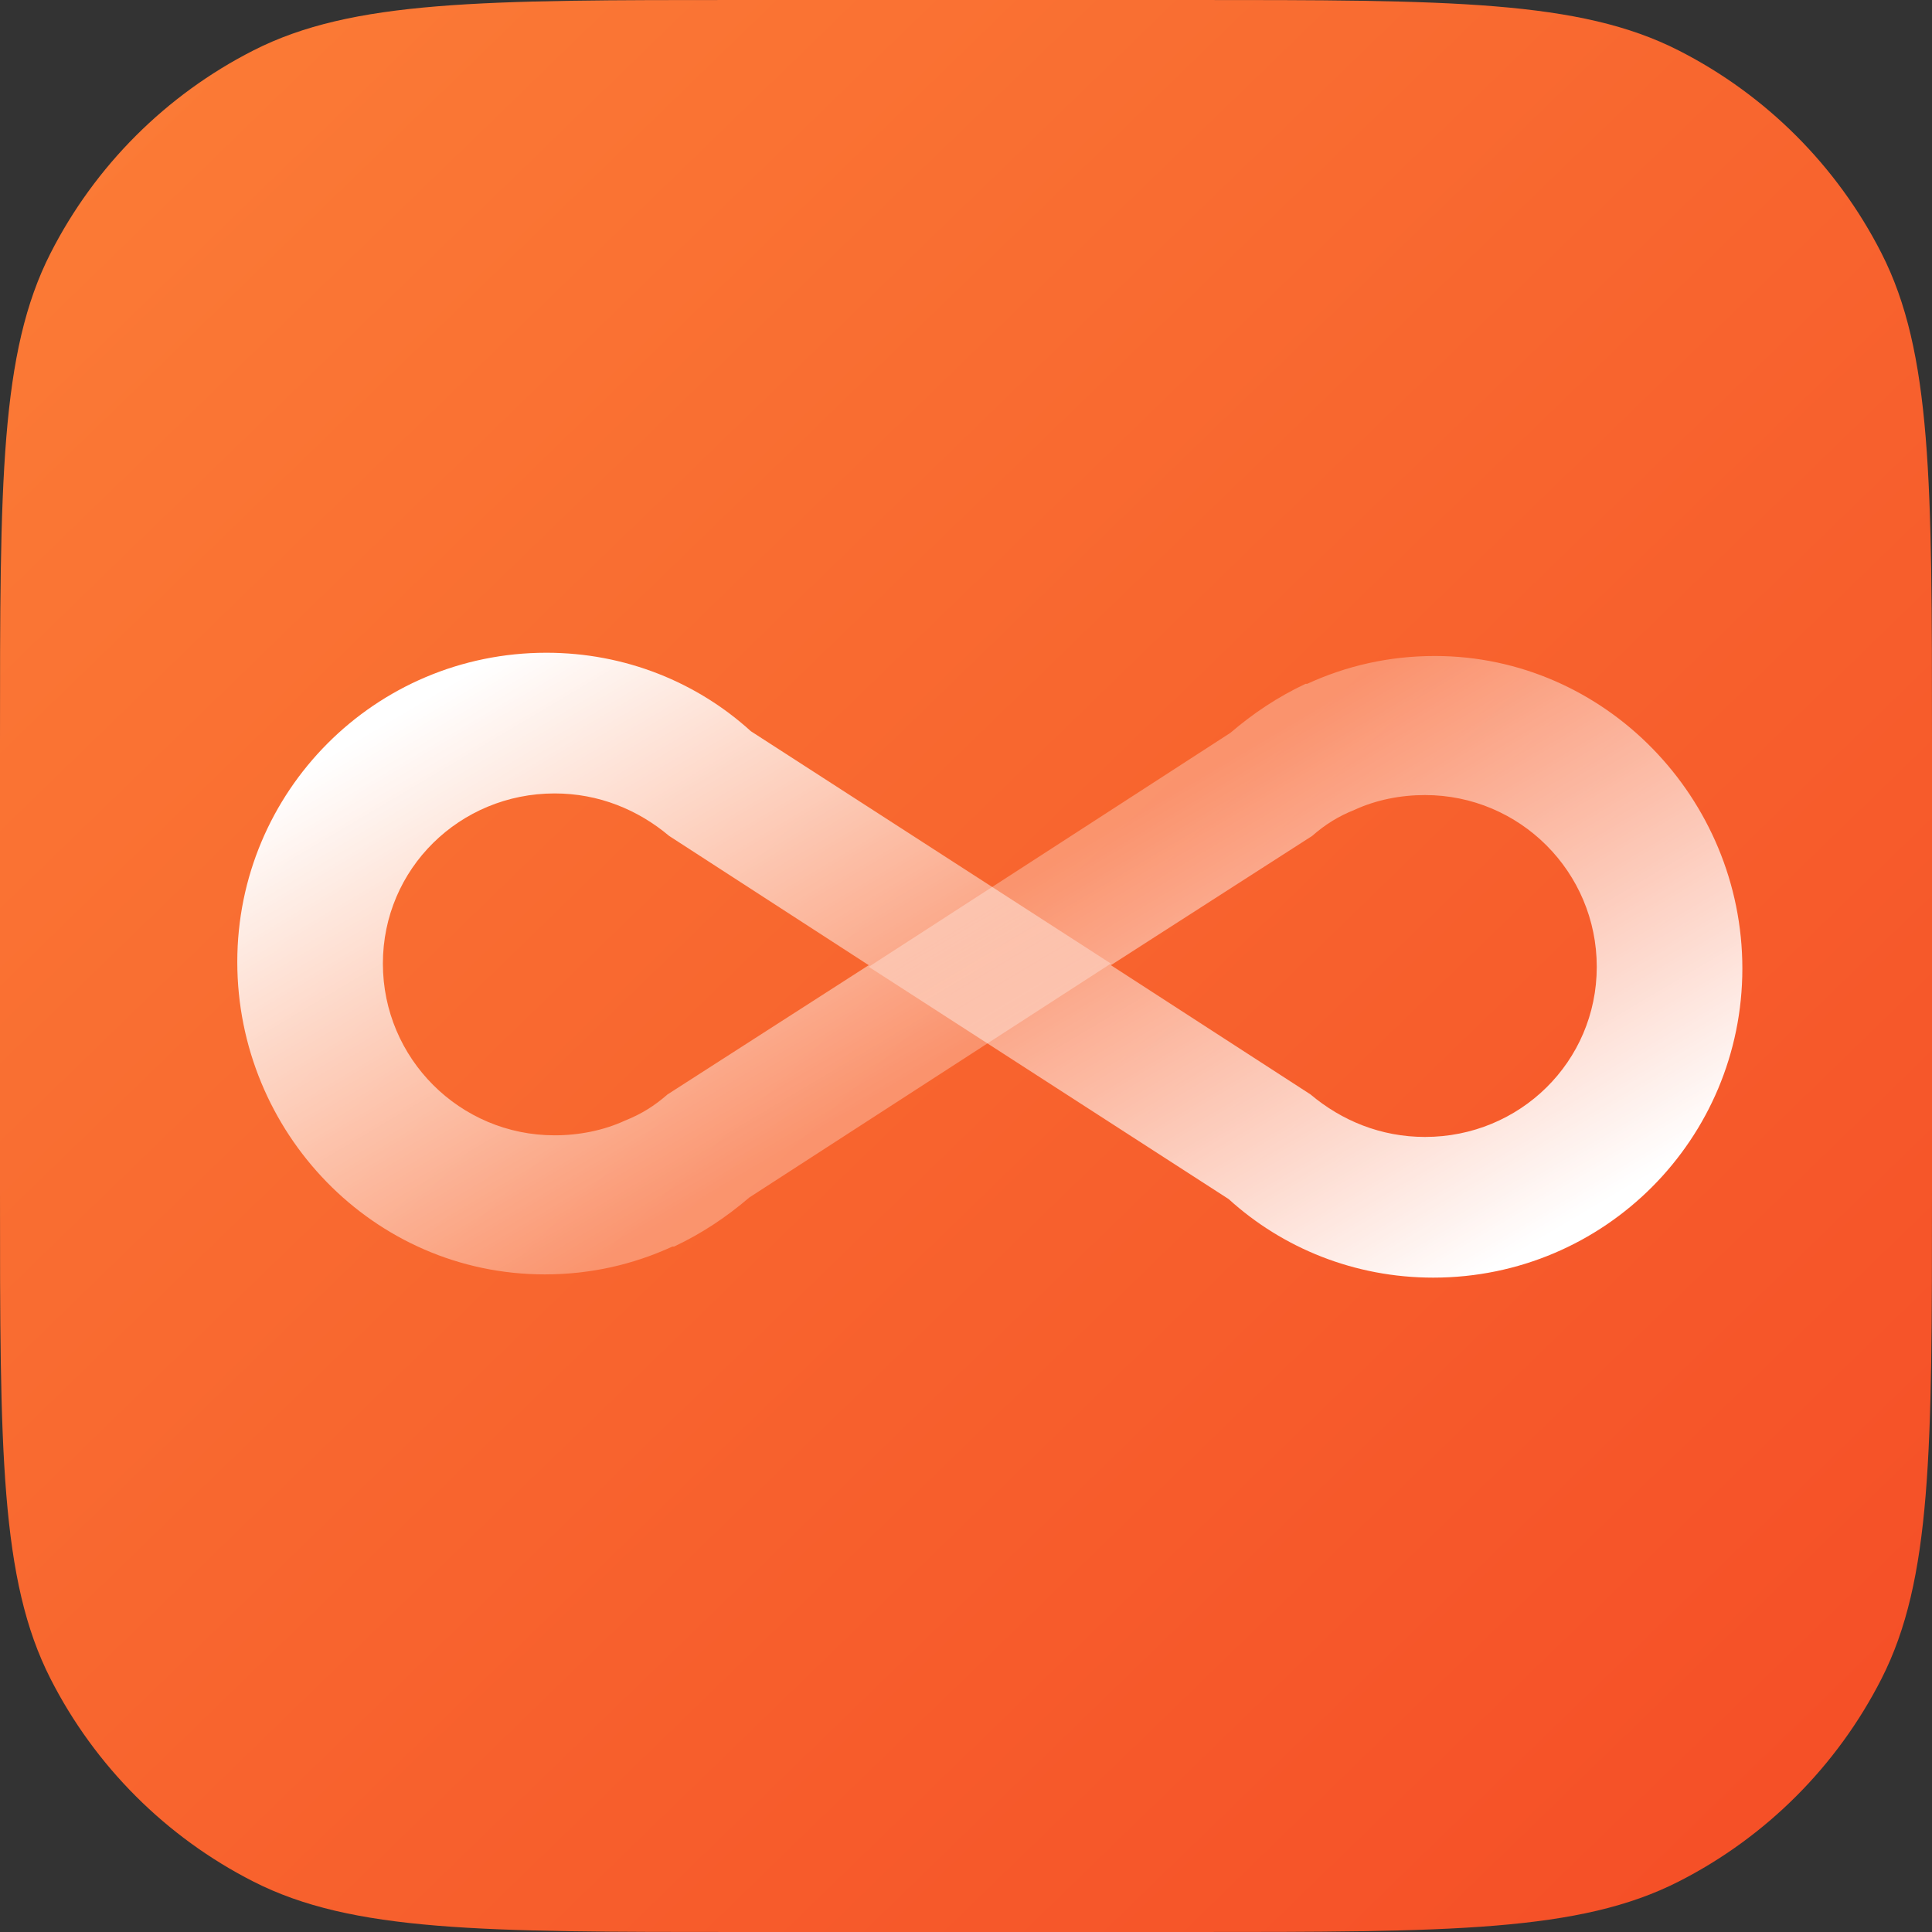 <svg width="50" height="50" viewBox="0 0 50 50" fill="none" xmlns="http://www.w3.org/2000/svg">
<rect x="0" y="0" width="50" height="50" fill="#333333" stroke="none"/>
<path d="M0 19.2C0 12.479 0 9.119 1.308 6.552C2.458 4.294 4.294 2.458 6.552 1.308C9.119 0 12.479 0 19.2 0H30.8C37.521 0 40.881 0 43.448 1.308C45.706 2.458 47.542 4.294 48.692 6.552C50 9.119 50 12.479 50 19.2V30.8C50 37.521 50 40.881 48.692 43.448C47.542 45.706 45.706 47.542 43.448 48.692C40.881 50 37.521 50 30.8 50H19.2C12.479 50 9.119 50 6.552 48.692C4.294 47.542 2.458 45.706 1.308 43.448C0 40.881 0 37.521 0 30.8V19.2Z" fill="url(#paint0_linear_1960_11090)"/>
<path d="M37.133 16.977C35.947 16.977 34.847 17.231 33.831 17.697H33.788C33.069 18.036 32.434 18.459 31.841 18.967L22.484 25.021L31.799 31.033C33.196 32.303 35.059 33.065 37.091 33.065C41.536 33.065 45.092 29.467 45.092 25.064C45.092 20.661 41.536 16.977 37.133 16.977ZM36.879 29.424C35.736 29.424 34.72 29.001 33.915 28.323L28.75 24.979L33.958 21.634C34.296 21.338 34.635 21.126 35.059 20.957C35.609 20.703 36.244 20.576 36.879 20.576C39.334 20.576 41.324 22.566 41.324 25.021C41.324 27.477 39.334 29.424 36.879 29.424Z" fill="url(#paint1_linear_1960_11090)"/>
<path d="M14.1 32.981C15.285 32.981 16.386 32.727 17.402 32.261H17.445C18.164 31.922 18.799 31.499 19.392 30.991L28.749 24.937L19.434 18.925C18.037 17.655 16.174 16.893 14.142 16.893C9.697 16.893 6.141 20.491 6.141 24.894C6.141 29.297 9.655 32.981 14.1 32.981ZM14.354 20.534C15.497 20.534 16.513 20.957 17.318 21.634L22.483 24.979L17.275 28.324C16.937 28.62 16.598 28.832 16.174 29.001C15.624 29.255 14.989 29.382 14.354 29.382C11.899 29.382 9.909 27.392 9.909 24.937C9.909 22.481 11.899 20.534 14.354 20.534Z" fill="url(#paint2_linear_1960_11090)"/>
<defs>
<linearGradient id="paint0_linear_1960_11090" x1="2.492" y1="2.019" x2="46.631" y2="47.517" gradientUnits="userSpaceOnUse">
<stop stop-color="#FB7B36"/>
<stop offset="1" stop-color="#F54F27"/>
</linearGradient>
<linearGradient id="paint1_linear_1960_11090" x1="31.384" y1="19.777" x2="38.998" y2="32.601" gradientUnits="userSpaceOnUse">
<stop stop-color="white" stop-opacity="0.3"/>
<stop offset="1" stop-color="white"/>
</linearGradient>
<linearGradient id="paint2_linear_1960_11090" x1="19.846" y1="30.181" x2="12.232" y2="17.358" gradientUnits="userSpaceOnUse">
<stop stop-color="white" stop-opacity="0.3"/>
<stop offset="1" stop-color="white"/>
</linearGradient>
</defs>
</svg>
